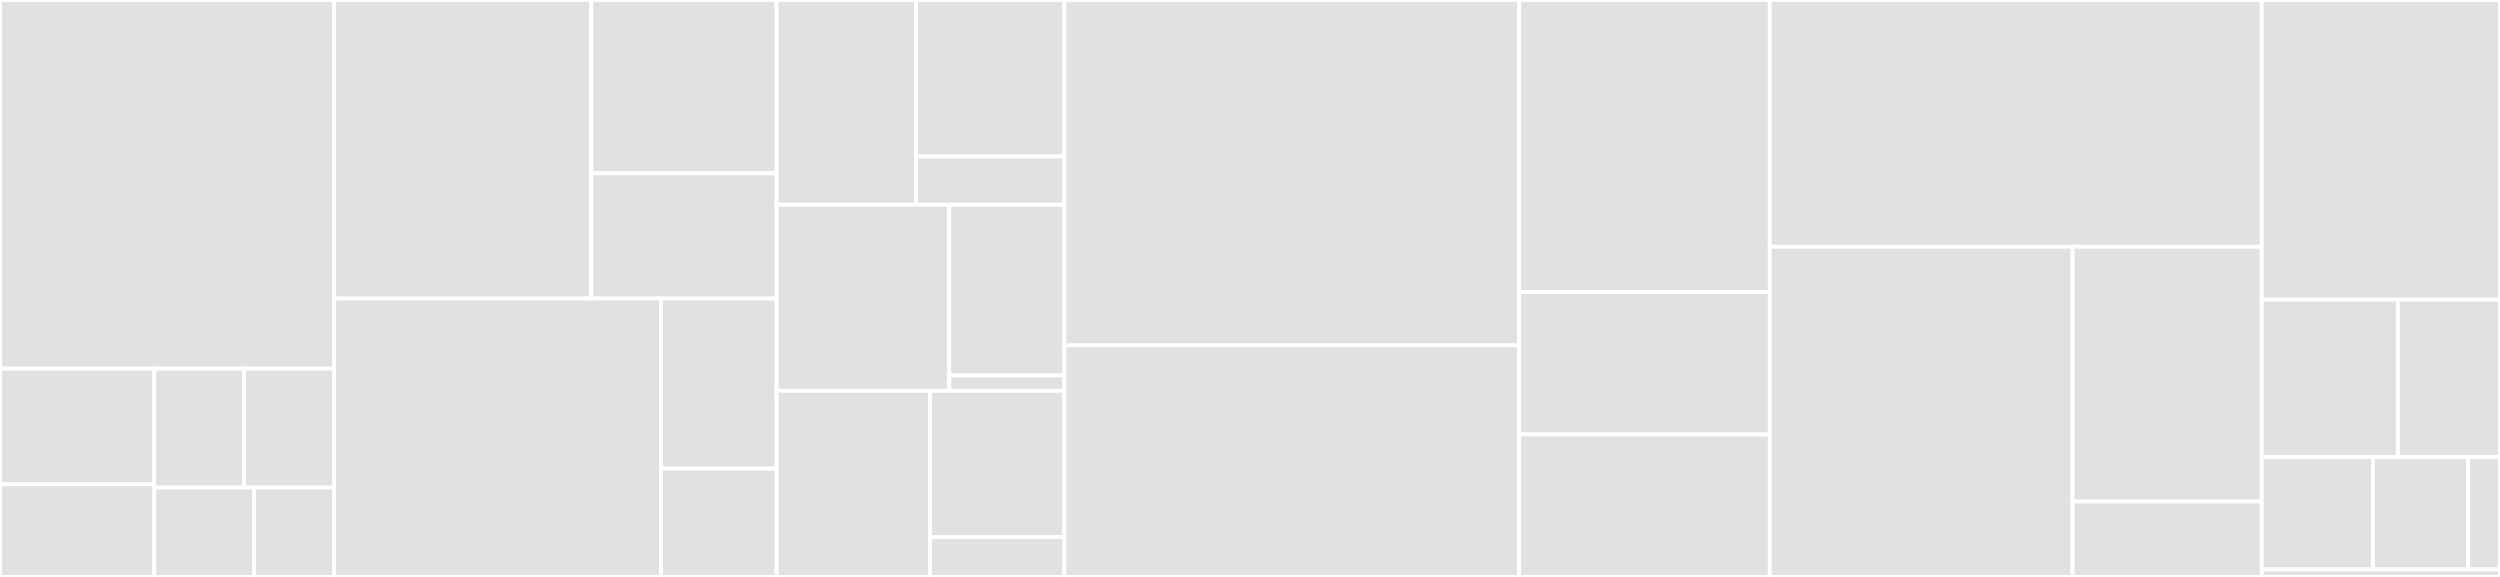 <svg baseProfile="full" width="650" height="150" viewBox="0 0 650 150" version="1.1"
xmlns="http://www.w3.org/2000/svg" xmlns:ev="http://www.w3.org/2001/xml-events"
xmlns:xlink="http://www.w3.org/1999/xlink">

<rect x="0" y="0" width="650" height="150" fill="#333333" stroke="none"/>

<style>rect.s{mask:url(#mask);}</style>
<defs>
  <pattern id="white" width="4" height="4" patternUnits="userSpaceOnUse" patternTransform="rotate(45)">
    <rect width="2" height="2" transform="translate(0,0)" fill="white"></rect>
  </pattern>
  <mask id="mask">
    <rect x="0" y="0" width="100%" height="100%" fill="url(#white)"></rect>
  </mask>
</defs>

<rect x="0" y="0" width="86.881" height="95.833" fill="#e1e1e1" stroke="white" stroke-width="1" class=" tooltipped" data-content="components/explorers/epsilon_greedy_explorer.jl"><title>components/explorers/epsilon_greedy_explorer.jl</title></rect>
<rect x="0" y="95.833" width="40.099" height="30.093" fill="#e1e1e1" stroke="white" stroke-width="1" class=" tooltipped" data-content="components/explorers/weighted_explorer.jl"><title>components/explorers/weighted_explorer.jl</title></rect>
<rect x="0" y="125.926" width="40.099" height="24.074" fill="#e1e1e1" stroke="white" stroke-width="1" class=" tooltipped" data-content="components/explorers/UCB_explorer.jl"><title>components/explorers/UCB_explorer.jl</title></rect>
<rect x="40.099" y="95.833" width="23.391" height="30.952" fill="#e1e1e1" stroke="white" stroke-width="1" class=" tooltipped" data-content="components/explorers/abstract_explorer.jl"><title>components/explorers/abstract_explorer.jl</title></rect>
<rect x="63.49" y="95.833" width="23.391" height="30.952" fill="#e1e1e1" stroke="white" stroke-width="1" class=" tooltipped" data-content="components/explorers/gumbel_softmax_explorer.jl"><title>components/explorers/gumbel_softmax_explorer.jl</title></rect>
<rect x="40.099" y="126.786" width="25.99" height="23.214" fill="#e1e1e1" stroke="white" stroke-width="1" class=" tooltipped" data-content="components/explorers/batch_explorer.jl"><title>components/explorers/batch_explorer.jl</title></rect>
<rect x="66.089" y="126.786" width="20.792" height="23.214" fill="#e1e1e1" stroke="white" stroke-width="1" class=" tooltipped" data-content="components/explorers/weighted_softmax_explorer.jl"><title>components/explorers/weighted_softmax_explorer.jl</title></rect>
<rect x="86.881" y="0" width="66.846" height="77.622" fill="#e1e1e1" stroke="white" stroke-width="1" class=" tooltipped" data-content="components/agents/agent.jl"><title>components/agents/agent.jl</title></rect>
<rect x="153.727" y="0" width="48.191" height="45.071" fill="#e1e1e1" stroke="white" stroke-width="1" class=" tooltipped" data-content="components/agents/dyna_agent.jl"><title>components/agents/dyna_agent.jl</title></rect>
<rect x="153.727" y="45.071" width="48.191" height="32.551" fill="#e1e1e1" stroke="white" stroke-width="1" class=" tooltipped" data-content="components/agents/abstract_agent.jl"><title>components/agents/abstract_agent.jl</title></rect>
<rect x="86.881" y="77.622" width="85.027" height="72.378" fill="#e1e1e1" stroke="white" stroke-width="1" class=" tooltipped" data-content="components/trajectories/trajectory.jl"><title>components/trajectories/trajectory.jl</title></rect>
<rect x="171.909" y="77.622" width="30.01" height="44.231" fill="#e1e1e1" stroke="white" stroke-width="1" class=" tooltipped" data-content="components/trajectories/reservoir_trajectory.jl"><title>components/trajectories/reservoir_trajectory.jl</title></rect>
<rect x="171.909" y="121.853" width="30.01" height="28.147" fill="#e1e1e1" stroke="white" stroke-width="1" class=" tooltipped" data-content="components/trajectories/abstract_trajectory.jl"><title>components/trajectories/abstract_trajectory.jl</title></rect>
<rect x="201.918" y="0" width="36.274" height="53.226" fill="#e1e1e1" stroke="white" stroke-width="1" class=" tooltipped" data-content="components/approximators/tabular_approximator.jl"><title>components/approximators/tabular_approximator.jl</title></rect>
<rect x="238.192" y="0" width="38.541" height="40.702" fill="#e1e1e1" stroke="white" stroke-width="1" class=" tooltipped" data-content="components/approximators/neural_network_approximator.jl"><title>components/approximators/neural_network_approximator.jl</title></rect>
<rect x="238.192" y="40.702" width="38.541" height="12.524" fill="#e1e1e1" stroke="white" stroke-width="1" class=" tooltipped" data-content="components/approximators/abstract_approximator.jl"><title>components/approximators/abstract_approximator.jl</title></rect>
<rect x="201.918" y="53.226" width="44.889" height="48.387" fill="#e1e1e1" stroke="white" stroke-width="1" class=" tooltipped" data-content="components/policies/Q_based_policy.jl"><title>components/policies/Q_based_policy.jl</title></rect>
<rect x="246.807" y="53.226" width="29.926" height="44.355" fill="#e1e1e1" stroke="white" stroke-width="1" class=" tooltipped" data-content="components/policies/V_based_policy.jl"><title>components/policies/V_based_policy.jl</title></rect>
<rect x="246.807" y="97.581" width="29.926" height="4.032" fill="#e1e1e1" stroke="white" stroke-width="1" class=" tooltipped" data-content="components/policies/off_policy.jl"><title>components/policies/off_policy.jl</title></rect>
<rect x="201.918" y="101.613" width="39.901" height="48.387" fill="#e1e1e1" stroke="white" stroke-width="1" class=" tooltipped" data-content="components/processors.jl"><title>components/processors.jl</title></rect>
<rect x="241.819" y="101.613" width="34.913" height="38.018" fill="#e1e1e1" stroke="white" stroke-width="1" class=" tooltipped" data-content="components/learners/tabular_learner.jl"><title>components/learners/tabular_learner.jl</title></rect>
<rect x="241.819" y="139.631" width="34.913" height="10.369" fill="#e1e1e1" stroke="white" stroke-width="1" class=" tooltipped" data-content="components/learners/abstract_learner.jl"><title>components/learners/abstract_learner.jl</title></rect>
<rect x="276.733" y="0" width="118.255" height="89.796" fill="#e1e1e1" stroke="white" stroke-width="1" class=" tooltipped" data-content="utils/base.jl"><title>utils/base.jl</title></rect>
<rect x="276.733" y="89.796" width="118.255" height="60.204" fill="#e1e1e1" stroke="white" stroke-width="1" class=" tooltipped" data-content="utils/sum_tree.jl"><title>utils/sum_tree.jl</title></rect>
<rect x="394.988" y="0" width="65.161" height="75.926" fill="#e1e1e1" stroke="white" stroke-width="1" class=" tooltipped" data-content="utils/circular_array_buffer.jl"><title>utils/circular_array_buffer.jl</title></rect>
<rect x="394.988" y="75.926" width="65.161" height="37.037" fill="#e1e1e1" stroke="white" stroke-width="1" class=" tooltipped" data-content="utils/device.jl"><title>utils/device.jl</title></rect>
<rect x="394.988" y="112.963" width="65.161" height="37.037" fill="#e1e1e1" stroke="white" stroke-width="1" class=" tooltipped" data-content="utils/printing.jl"><title>utils/printing.jl</title></rect>
<rect x="460.149" y="0" width="127.908" height="64.151" fill="#e1e1e1" stroke="white" stroke-width="1" class=" tooltipped" data-content="core/run.jl"><title>core/run.jl</title></rect>
<rect x="460.149" y="64.151" width="78.713" height="85.849" fill="#e1e1e1" stroke="white" stroke-width="1" class=" tooltipped" data-content="core/hooks.jl"><title>core/hooks.jl</title></rect>
<rect x="538.861" y="64.151" width="49.196" height="66.226" fill="#e1e1e1" stroke="white" stroke-width="1" class=" tooltipped" data-content="core/stop_conditions.jl"><title>core/stop_conditions.jl</title></rect>
<rect x="538.861" y="130.377" width="49.196" height="19.623" fill="#e1e1e1" stroke="white" stroke-width="1" class=" tooltipped" data-content="core/experiment.jl"><title>core/experiment.jl</title></rect>
<rect x="588.057" y="0" width="61.943" height="77.922" fill="#e1e1e1" stroke="white" stroke-width="1" class=" tooltipped" data-content="extensions/CUDA.jl"><title>extensions/CUDA.jl</title></rect>
<rect x="588.057" y="77.922" width="35.396" height="40.909" fill="#e1e1e1" stroke="white" stroke-width="1" class=" tooltipped" data-content="extensions/ReinforcementLearningBase.jl"><title>extensions/ReinforcementLearningBase.jl</title></rect>
<rect x="623.453" y="77.922" width="26.547" height="40.909" fill="#e1e1e1" stroke="white" stroke-width="1" class=" tooltipped" data-content="extensions/Flux.jl"><title>extensions/Flux.jl</title></rect>
<rect x="588.057" y="118.831" width="28.907" height="29.221" fill="#e1e1e1" stroke="white" stroke-width="1" class=" tooltipped" data-content="extensions/Zygote.jl"><title>extensions/Zygote.jl</title></rect>
<rect x="616.964" y="118.831" width="24.777" height="29.221" fill="#e1e1e1" stroke="white" stroke-width="1" class=" tooltipped" data-content="extensions/ElasticArrays.jl"><title>extensions/ElasticArrays.jl</title></rect>
<rect x="641.741" y="118.831" width="8.259" height="29.221" fill="#e1e1e1" stroke="white" stroke-width="1" class=" tooltipped" data-content="extensions/Distributions.jl"><title>extensions/Distributions.jl</title></rect>
<rect x="588.057" y="148.052" width="61.943" height="1.948" fill="#e1e1e1" stroke="white" stroke-width="1" class=" tooltipped" data-content="ReinforcementLearningCore.jl"><title>ReinforcementLearningCore.jl</title></rect>
</svg>
